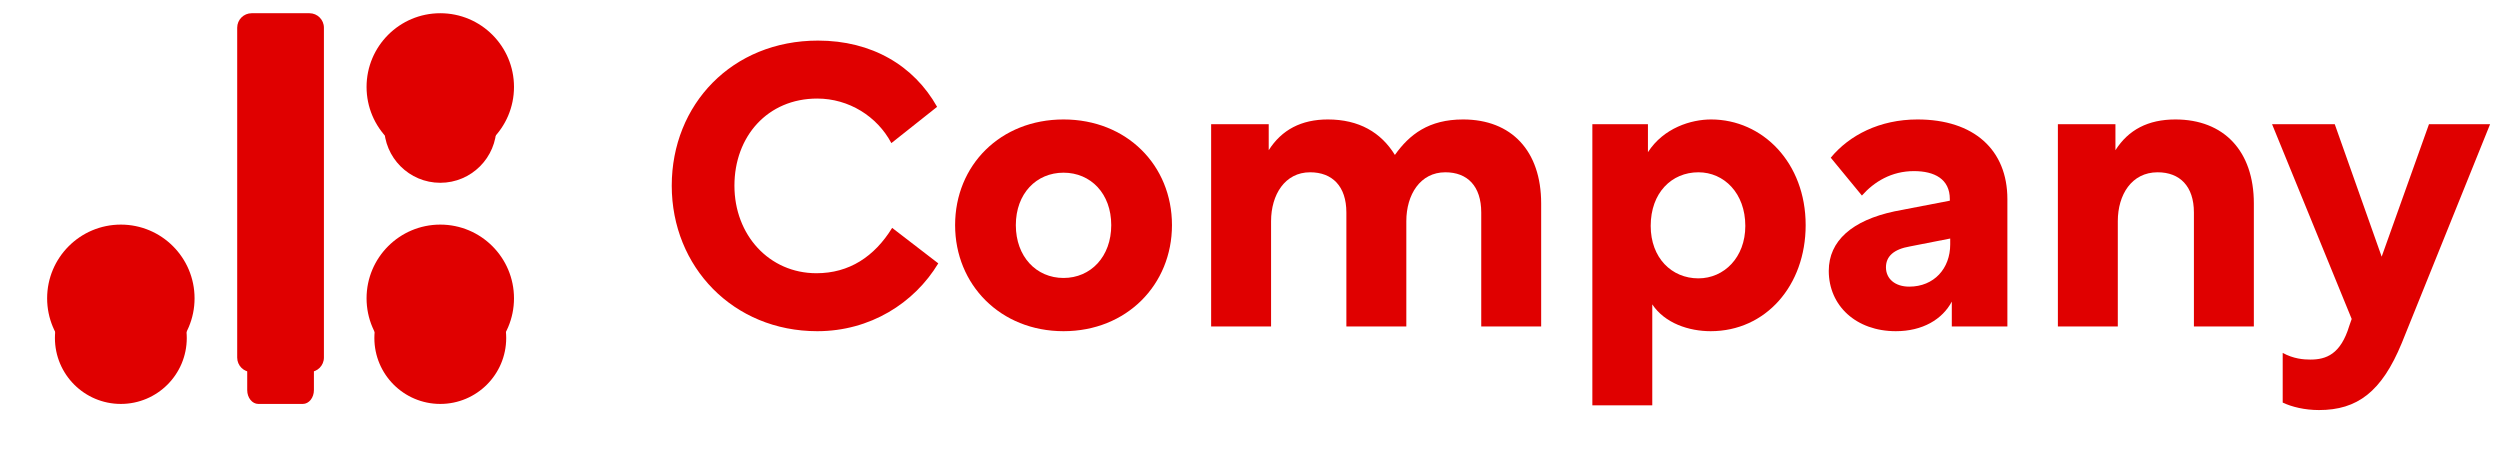 <svg width="189" height="35" viewBox="0 0 189 35" fill="none" xmlns="http://www.w3.org/2000/svg">
<path d="M67.447 17.228C66.105 19.404 64.198 20.656 61.724 20.656C58.147 20.656 55.523 17.765 55.523 14.039C55.523 10.313 58.027 7.451 61.783 7.451C64.168 7.451 66.314 8.793 67.387 10.819L70.845 8.077C69.086 4.947 65.897 3.069 61.843 3.069C55.344 3.069 50.784 7.898 50.784 14.039C50.784 20.18 55.434 25.038 61.783 25.038C65.778 25.038 69.116 22.922 70.934 19.911L67.447 17.228Z" fill="#E00000"/>
<path d="M80.403 9.031C75.634 9.031 72.206 12.489 72.206 17.02C72.206 21.521 75.634 25.038 80.403 25.038C85.173 25.038 88.601 21.521 88.601 17.02C88.601 12.489 85.173 9.031 80.403 9.031ZM80.403 13.055C82.46 13.055 84.01 14.635 84.01 17.02C84.01 19.404 82.46 21.014 80.403 21.014C78.347 21.014 76.797 19.404 76.797 17.02C76.797 14.635 78.347 13.055 80.403 13.055Z" fill="#E00000"/>
<path d="M91.562 9.389V24.68H96.093V16.721C96.093 14.724 97.137 13.025 99.044 13.025C100.714 13.025 101.786 14.069 101.786 16.066V24.68H106.318V16.721C106.318 14.724 107.362 13.025 109.269 13.025C110.938 13.025 111.982 14.069 111.982 16.066V24.68H116.512V15.38C116.512 11.416 114.278 9.031 110.61 9.031C108.017 9.031 106.556 10.164 105.454 11.714C104.41 10.014 102.741 9.031 100.386 9.031C98.388 9.031 96.898 9.806 95.915 11.356V9.389H91.562Z" fill="#E00000"/>
<path d="M128.4 13.025C130.338 13.025 131.946 14.605 131.946 17.079C131.946 19.464 130.338 21.044 128.4 21.044C126.373 21.044 124.793 19.494 124.793 17.079C124.793 14.575 126.373 13.025 128.4 13.025ZM124.584 9.389H120.382V30.642H124.912V23.011C125.866 24.442 127.685 25.038 129.324 25.038C133.498 25.038 136.508 21.58 136.508 17.02C136.508 12.31 133.259 9.031 129.354 9.031C127.863 9.031 125.776 9.657 124.584 11.505V9.389Z" fill="#E00000"/>
<path d="M147.407 15.172L143.234 15.976C140.014 16.662 138.255 18.212 138.255 20.477C138.255 23.13 140.342 25.038 143.323 25.038C145.35 25.038 146.841 24.144 147.556 22.802V24.68H151.758V15.052C151.758 11.326 149.225 9.031 144.963 9.031C142.101 9.031 139.806 10.223 138.405 11.922L140.76 14.784C141.684 13.741 142.994 12.936 144.694 12.936C146.244 12.936 147.407 13.532 147.407 15.052V15.172ZM144.337 21.67C143.264 21.67 142.578 21.074 142.578 20.209C142.578 19.375 143.175 18.838 144.396 18.629L147.436 18.033V18.48C147.436 20.299 146.214 21.67 144.337 21.67Z" fill="#E00000"/>
<path d="M155.576 9.389V24.68H160.106V16.721C160.106 14.724 161.149 13.025 163.118 13.025C164.787 13.025 165.86 14.069 165.86 16.066V24.68H170.391V15.38C170.391 11.416 168.124 9.031 164.458 9.031C162.402 9.031 160.912 9.806 159.927 11.356V9.389H155.576Z" fill="#E00000"/>
<path d="M177.788 24.114L177.61 24.621C176.954 26.797 175.851 27.184 174.659 27.184C174.152 27.184 173.377 27.125 172.572 26.678V30.434C173.258 30.762 174.241 31 175.314 31C178.206 31 180.054 29.629 181.575 25.932L188.251 9.389H183.631L180.054 19.404L176.507 9.389H171.768L177.788 24.114Z" fill="#E00000"/>
<g filter="url(#filter0_d_104_560)">
<path d="M22.89 1.59H19.531C19.066 1.59 18.689 2.058 18.689 2.637V26.491C18.689 27.069 19.066 27.538 19.531 27.538H22.89C23.355 27.538 23.732 27.069 23.732 26.491V2.637C23.732 2.058 23.355 1.59 22.89 1.59Z" fill="#E00000"/>
</g>
<path d="M23.394 1H19.027C18.422 1 17.932 1.49 17.932 2.095V27.032C17.932 27.637 18.422 28.127 19.027 28.127H23.394C23.998 28.127 24.488 27.637 24.488 27.032V2.095C24.488 1.49 23.998 1 23.394 1Z" fill="#E00000"/>
<g filter="url(#filter1_d_104_560)">
<path d="M33.285 27.537C36.038 27.537 38.269 25.306 38.269 22.553C38.269 19.801 36.038 17.57 33.285 17.57C30.533 17.57 28.302 19.801 28.302 22.553C28.302 25.306 30.533 27.537 33.285 27.537Z" fill="#E00000"/>
</g>
<path d="M33.285 28.127C36.363 28.127 38.858 25.631 38.858 22.553C38.858 19.476 36.363 16.98 33.285 16.98C30.207 16.98 27.712 19.476 27.712 22.553C27.712 25.631 30.207 28.127 33.285 28.127Z" fill="#E00000"/>
<g filter="url(#filter2_d_104_560)">
<path d="M33.285 10.819C35.63 10.819 37.531 8.918 37.531 6.573C37.531 4.228 35.63 2.327 33.285 2.327C30.941 2.327 29.04 4.228 29.04 6.573C29.04 8.918 30.941 10.819 33.285 10.819Z" fill="#E00000"/>
</g>
<path d="M33.285 12.146C36.363 12.146 38.858 9.651 38.858 6.573C38.858 3.495 36.363 1 33.285 1C30.207 1 27.712 3.495 27.712 6.573C27.712 9.651 30.207 12.146 33.285 12.146Z" fill="#E00000"/>
<g filter="url(#filter3_d_104_560)">
<path d="M9.136 27.537C11.889 27.537 14.12 25.306 14.12 22.553C14.12 19.801 11.889 17.57 9.136 17.57C6.384 17.57 4.152 19.801 4.152 22.553C4.152 25.306 6.384 27.537 9.136 27.537Z" fill="#E00000"/>
</g>
<path d="M9.136 28.127C12.214 28.127 14.709 25.631 14.709 22.553C14.709 19.476 12.214 16.98 9.136 16.98C6.058 16.98 3.563 19.476 3.563 22.553C3.563 25.631 6.058 28.127 9.136 28.127Z" fill="#E00000"/>
<defs>
<filter id="filter0_d_104_560" x="14.689" y="0.59" width="13.043" height="33.948" filterUnits="userSpaceOnUse" color-interpolation-filters="sRGB">
<feFlood flood-opacity="0" result="BackgroundImageFix"/>
<feColorMatrix in="SourceAlpha" type="matrix" values="0 0 0 0 0 0 0 0 0 0 0 0 0 0 0 0 0 0 127 0" result="hardAlpha"/>
<feOffset dy="3"/>
<feGaussianBlur stdDeviation="2"/>
<feColorMatrix type="matrix" values="0 0 0 0 0.957 0 0 0 0 0.149 0 0 0 0 0.243 0 0 0 0.15 0"/>
<feBlend mode="normal" in2="BackgroundImageFix" result="effect1_dropShadow_104_560"/>
<feBlend mode="normal" in="SourceGraphic" in2="effect1_dropShadow_104_560" result="shape"/>
</filter>
<filter id="filter1_d_104_560" x="24.302" y="16.57" width="17.968" height="17.968" filterUnits="userSpaceOnUse" color-interpolation-filters="sRGB">
<feFlood flood-opacity="0" result="BackgroundImageFix"/>
<feColorMatrix in="SourceAlpha" type="matrix" values="0 0 0 0 0 0 0 0 0 0 0 0 0 0 0 0 0 0 127 0" result="hardAlpha"/>
<feOffset dy="3"/>
<feGaussianBlur stdDeviation="2"/>
<feColorMatrix type="matrix" values="0 0 0 0 0.104 0 0 0 0 0.463 0 0 0 0 1 0 0 0 0.15 0"/>
<feBlend mode="normal" in2="BackgroundImageFix" result="effect1_dropShadow_104_560"/>
<feBlend mode="normal" in="SourceGraphic" in2="effect1_dropShadow_104_560" result="shape"/>
</filter>
<filter id="filter2_d_104_560" x="25.04" y="1.327" width="16.492" height="16.492" filterUnits="userSpaceOnUse" color-interpolation-filters="sRGB">
<feFlood flood-opacity="0" result="BackgroundImageFix"/>
<feColorMatrix in="SourceAlpha" type="matrix" values="0 0 0 0 0 0 0 0 0 0 0 0 0 0 0 0 0 0 127 0" result="hardAlpha"/>
<feOffset dy="3"/>
<feGaussianBlur stdDeviation="2"/>
<feColorMatrix type="matrix" values="0 0 0 0 1 0 0 0 0 0.805 0 0 0 0 0.113 0 0 0 0.3 0"/>
<feBlend mode="normal" in2="BackgroundImageFix" result="effect1_dropShadow_104_560"/>
<feBlend mode="normal" in="SourceGraphic" in2="effect1_dropShadow_104_560" result="shape"/>
</filter>
<filter id="filter3_d_104_560" x="0.152" y="16.57" width="17.968" height="17.968" filterUnits="userSpaceOnUse" color-interpolation-filters="sRGB">
<feFlood flood-opacity="0" result="BackgroundImageFix"/>
<feColorMatrix in="SourceAlpha" type="matrix" values="0 0 0 0 0 0 0 0 0 0 0 0 0 0 0 0 0 0 127 0" result="hardAlpha"/>
<feOffset dy="3"/>
<feGaussianBlur stdDeviation="2"/>
<feColorMatrix type="matrix" values="0 0 0 0 0.471 0 0 0 0 0.173 0 0 0 0 0.894 0 0 0 0.15 0"/>
<feBlend mode="normal" in2="BackgroundImageFix" result="effect1_dropShadow_104_560"/>
<feBlend mode="normal" in="SourceGraphic" in2="effect1_dropShadow_104_560" result="shape"/>
</filter>
</defs>
</svg>
